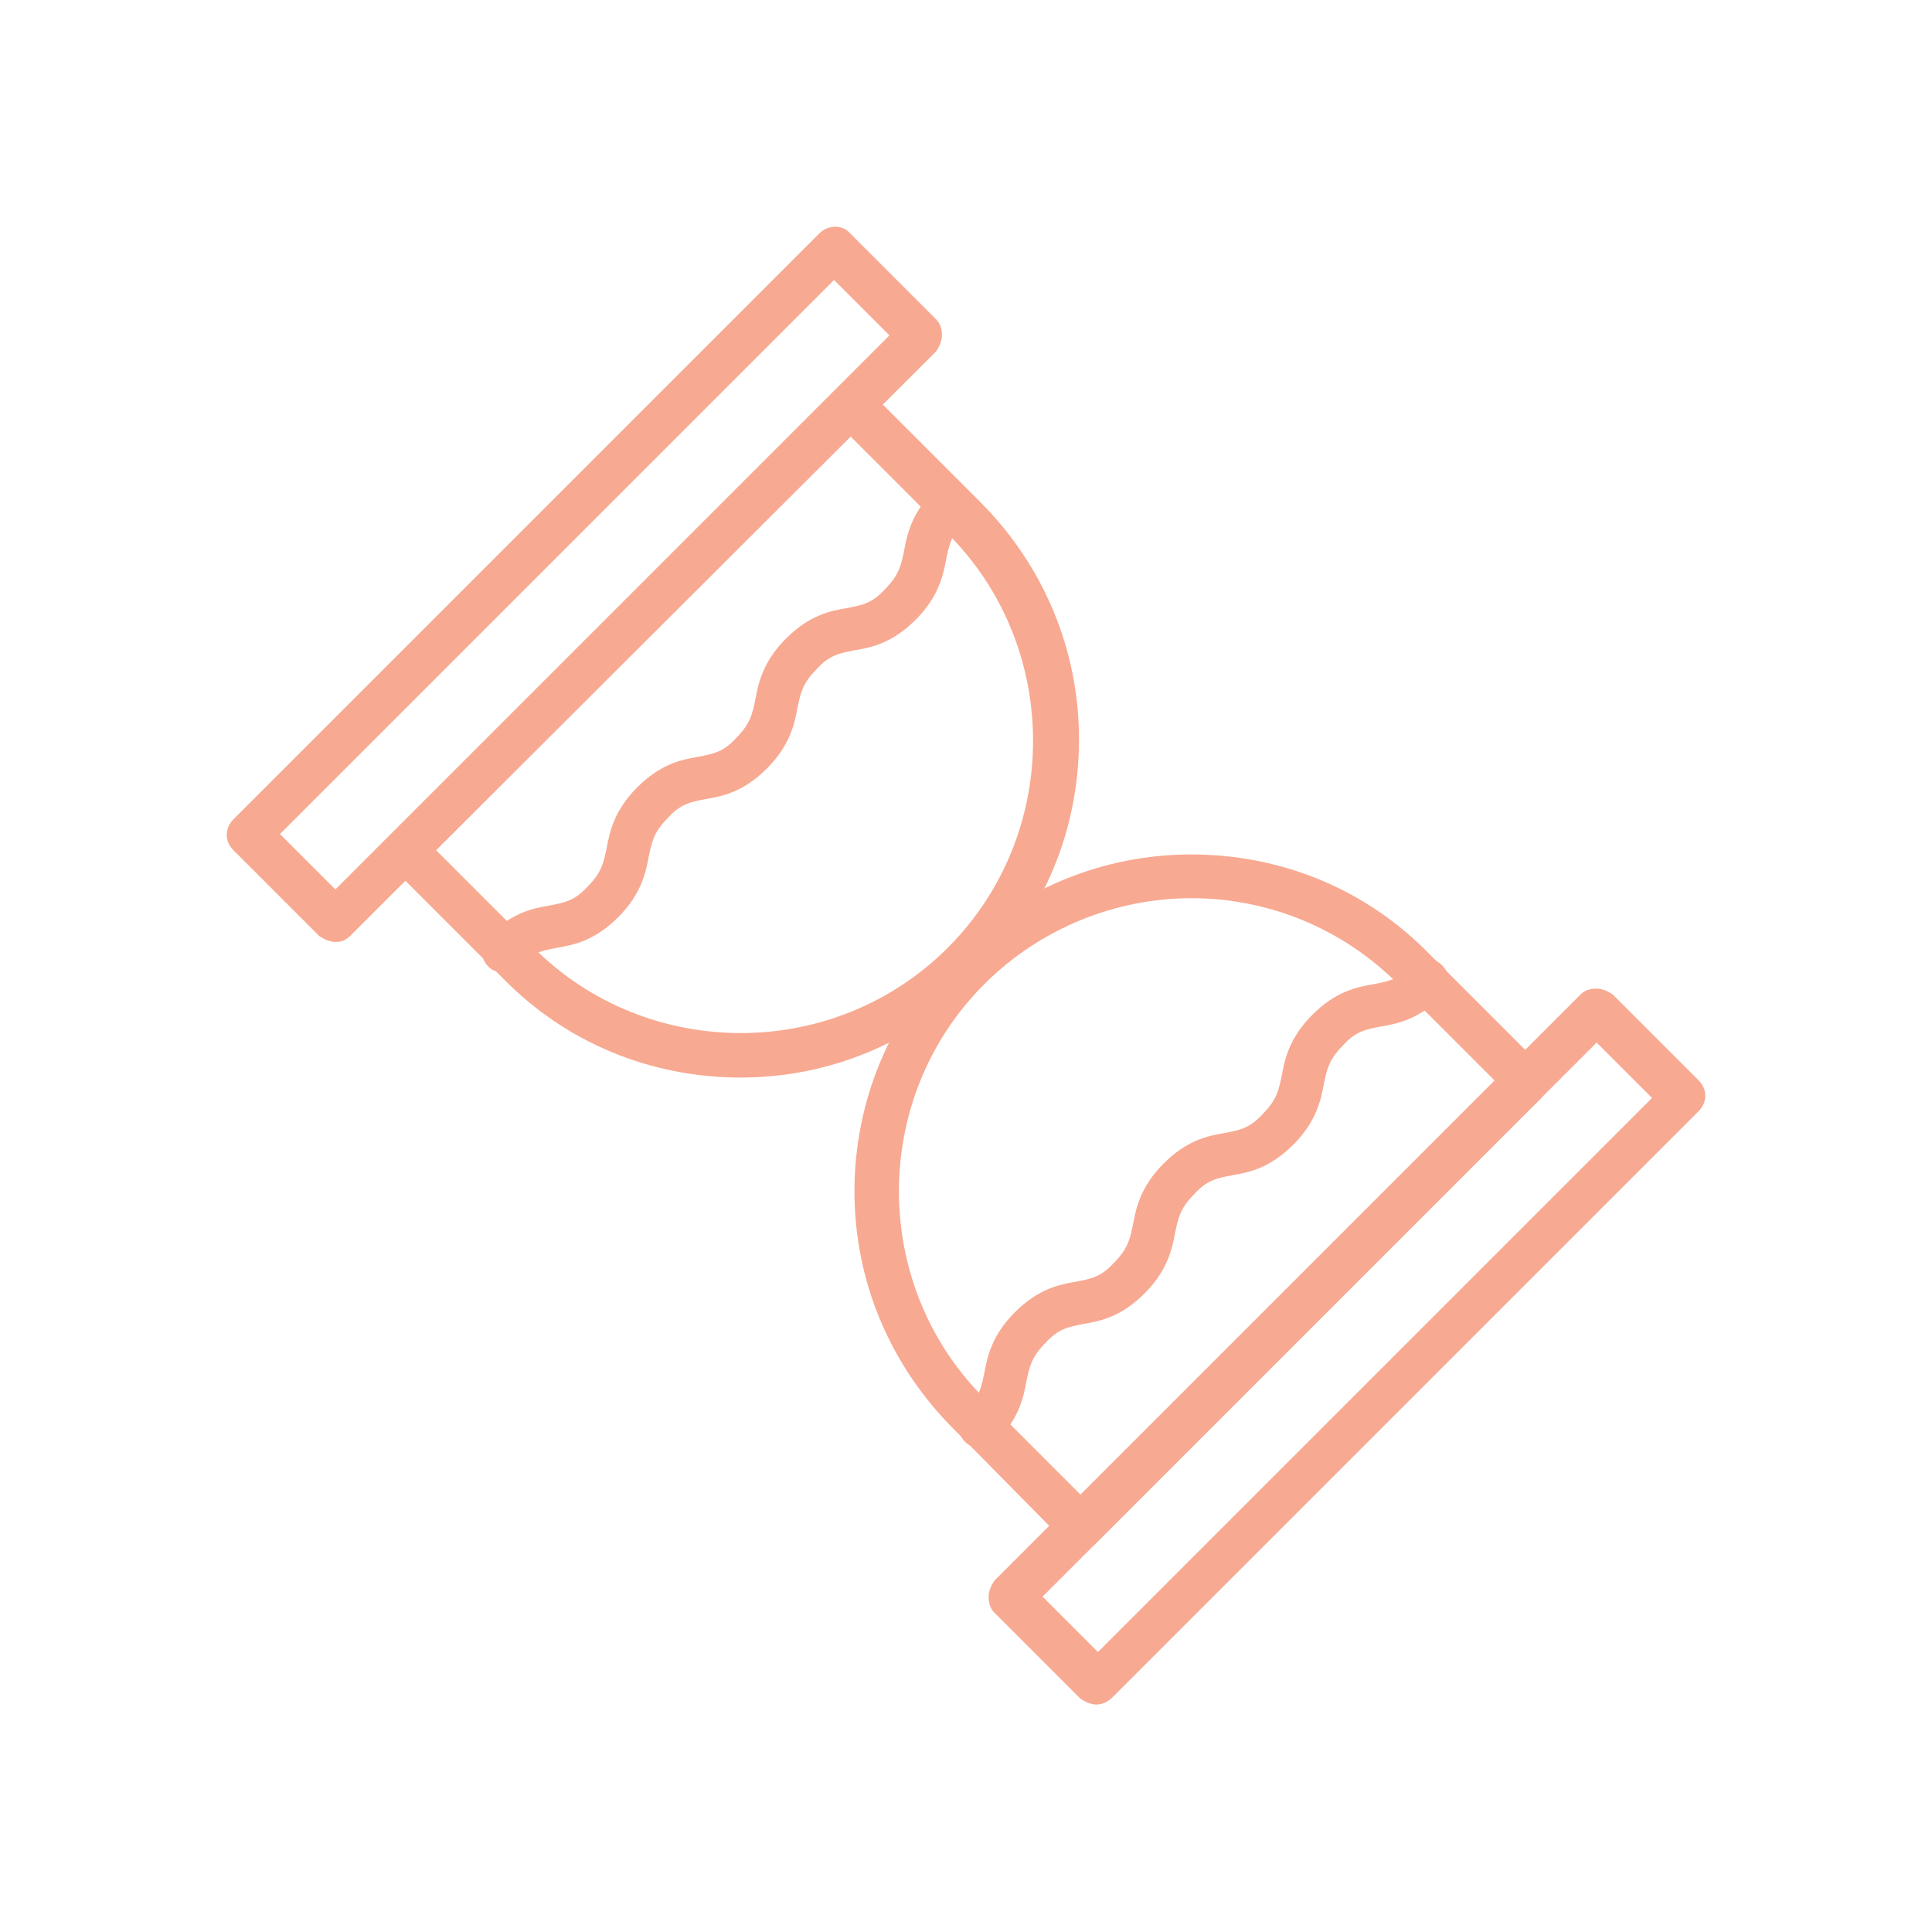 <?xml version="1.0" encoding="utf-8"?>
<!-- Generator: Adobe Illustrator 28.2.0, SVG Export Plug-In . SVG Version: 6.00 Build 0)  -->
<svg version="1.1" id="Layer_1" xmlns="http://www.w3.org/2000/svg" xmlns:xlink="http://www.w3.org/1999/xlink" x="0px" y="0px"
	 viewBox="0 0 132.5 132.5" style="enable-background:new 0 0 132.5 132.5;" xml:space="preserve">
<style type="text/css">
	.st0{fill:none;}
	.st1{fill:#F8A991;}
</style>
<rect class="st0" width="132.5" height="132.5"/>
<g>
	<g>
		<g>
			<path class="st1" d="M23,64.6L23,64.6c-0.4,0-0.8-0.2-1.1-0.4L16,58.3c-0.6-0.6-0.6-1.5,0-2.1L56.2,16c0.6-0.6,1.6-0.6,2.1,0
				l5.9,5.9c0.3,0.3,0.4,0.7,0.4,1.1c0,0.4-0.2,0.8-0.4,1.1L24,64.2C23.7,64.5,23.4,64.6,23,64.6z M19.2,57.2L23,61l38-38l-3.8-3.8
				L19.2,57.2z"/>
		</g>
	</g>
	<g>
		<g>
			<path class="st1" d="M50.8,73.9c-6.2,0-12-2.4-16.3-6.8l-7.7-7.7c-0.6-0.6-0.6-1.5,0-2.1l30.6-30.6c0.6-0.6,1.5-0.6,2.1,0
				l7.7,7.7c4.4,4.4,6.8,10.2,6.8,16.3c0,6.2-2.4,12-6.8,16.3C62.7,71.5,56.9,73.9,50.8,73.9z M29.9,58.3l6.7,6.7
				c7.8,7.8,20.6,7.8,28.4,0c7.8-7.8,7.8-20.6,0-28.4l-6.7-6.7L29.9,58.3z"/>
		</g>
	</g>
	<g>
		<g>
			<path class="st1" d="M34.6,66.7c-0.4,0-0.8-0.1-1.1-0.4c-0.6-0.6-0.6-1.5,0-2.1c1.6-1.6,3-1.9,4.2-2.1c1-0.2,1.7-0.3,2.6-1.3
				c1-1,1.1-1.7,1.3-2.6c0.2-1.1,0.5-2.6,2.1-4.2c1.6-1.6,3-1.9,4.2-2.1c1-0.2,1.7-0.3,2.6-1.3c1-1,1.1-1.7,1.3-2.6
				c0.2-1.1,0.5-2.6,2.1-4.2c1.6-1.6,3-1.9,4.2-2.1c1-0.2,1.7-0.3,2.6-1.3c1-1,1.1-1.7,1.3-2.6c0.2-1.1,0.5-2.6,2.1-4.2
				c0.6-0.6,1.5-0.6,2.1,0c0.6,0.6,0.6,1.5,0,2.1c-1,1-1.1,1.7-1.3,2.6c-0.2,1.1-0.5,2.6-2.1,4.2c-1.6,1.6-3,1.9-4.2,2.1
				c-1,0.2-1.7,0.3-2.6,1.3c-1,1-1.1,1.7-1.3,2.6c-0.2,1.1-0.5,2.6-2.1,4.2c-1.6,1.6-3,1.9-4.2,2.1c-1,0.2-1.7,0.3-2.6,1.3
				c-1,1-1.1,1.7-1.3,2.6c-0.2,1.1-0.5,2.6-2.1,4.2c-1.6,1.6-3,1.9-4.2,2.1c-1,0.2-1.7,0.3-2.6,1.3C35.4,66.5,35,66.7,34.6,66.7z"/>
		</g>
	</g>
	<g>
		<g>
			<path class="st1" d="M75.2,116.9c-0.4,0-0.8-0.2-1.1-0.4l-5.9-5.9c-0.3-0.3-0.4-0.7-0.4-1.1c0-0.4,0.2-0.8,0.4-1.1l40.2-40.2
				c0.3-0.3,0.7-0.4,1.1-0.4l0,0c0.4,0,0.8,0.2,1.1,0.4l5.9,5.9c0.6,0.6,0.6,1.5,0,2.1l-40.2,40.2C76,116.7,75.6,116.9,75.2,116.9z
				 M71.5,109.5l3.8,3.8l38-38l-3.8-3.8L71.5,109.5z"/>
		</g>
	</g>
	<g>
		<g>
			<path class="st1" d="M74.2,106.2L74.2,106.2c-0.4,0-0.8-0.2-1.1-0.4L65.4,98c-4.4-4.4-6.8-10.2-6.8-16.3s2.4-12,6.8-16.3
				c4.4-4.4,10.2-6.8,16.3-6.8c6.2,0,12,2.4,16.3,6.8l7.7,7.7c0.3,0.3,0.4,0.7,0.4,1.1c0,0.4-0.2,0.8-0.4,1.1l-30.6,30.6
				C74.9,106,74.6,106.2,74.2,106.2z M81.7,61.6c-5.1,0-10.3,2-14.2,5.9c-7.8,7.8-7.8,20.6,0,28.4l6.7,6.7l28.4-28.4l-6.7-6.7
				C92,63.6,86.9,61.6,81.7,61.6z"/>
		</g>
	</g>
	<g>
		<g>
			<path class="st1" d="M67.3,99.3c-0.4,0-0.8-0.1-1.1-0.4c-0.6-0.6-0.6-1.5,0-2.1c1-1,1.1-1.7,1.3-2.6c0.2-1.1,0.5-2.6,2.1-4.2
				c1.6-1.6,3-1.9,4.2-2.1c1-0.2,1.7-0.3,2.6-1.3c1-1,1.1-1.7,1.3-2.6c0.2-1.1,0.5-2.6,2.1-4.2c1.6-1.6,3-1.9,4.2-2.1
				c1-0.2,1.7-0.3,2.6-1.3c1-1,1.1-1.7,1.3-2.6c0.2-1.1,0.5-2.6,2.1-4.2c1.6-1.6,3-1.9,4.2-2.1c1-0.2,1.7-0.3,2.6-1.3
				c0.6-0.6,1.5-0.6,2.1,0c0.6,0.6,0.6,1.5,0,2.1c-1.6,1.6-3,1.9-4.2,2.1c-1,0.2-1.7,0.3-2.6,1.3c-1,1-1.1,1.7-1.3,2.6
				c-0.2,1.1-0.5,2.6-2.1,4.2c-1.6,1.6-3,1.9-4.2,2.1c-1,0.2-1.7,0.3-2.6,1.3c-1,1-1.1,1.7-1.3,2.6c-0.2,1.1-0.5,2.6-2.1,4.2
				c-1.6,1.6-3,1.9-4.2,2.1c-1,0.2-1.7,0.3-2.6,1.3c-1,1-1.1,1.7-1.3,2.6c-0.2,1.1-0.5,2.6-2.1,4.2C68,99.2,67.7,99.3,67.3,99.3z"/>
		</g>
	</g>
</g>
</svg>
